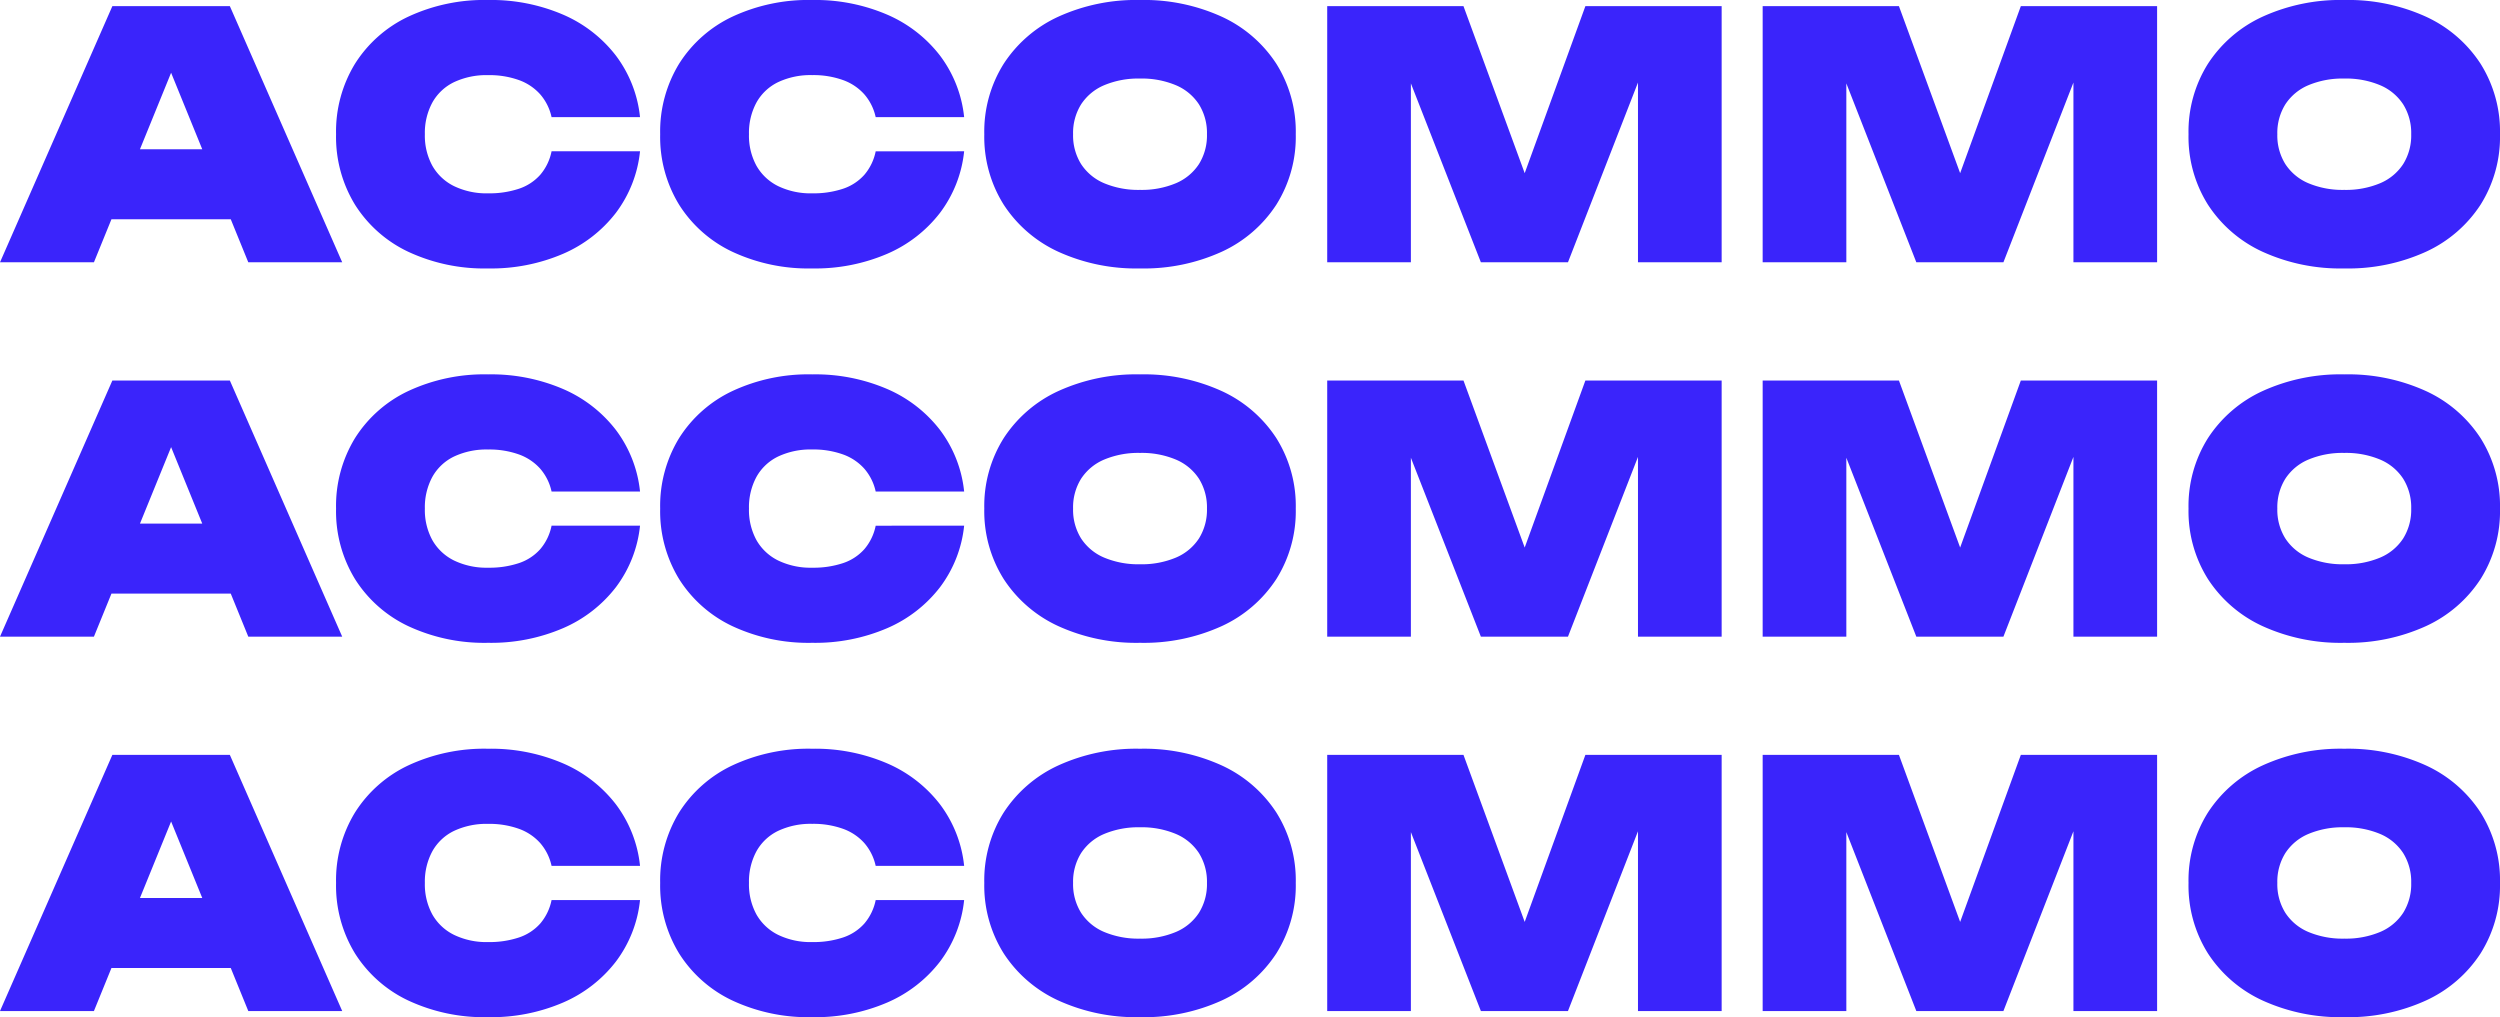 <svg xmlns="http://www.w3.org/2000/svg" width="380.64" height="154.872" viewBox="0 0 380.64 154.872"><g transform="translate(-23.844 -968.064)"><path d="M12.376-6.552v-10.66H38.948v10.66ZM34.84-39,51.948,0h-14.3L24.18-33.072h3.432L14.144,0H-.156L16.952-39ZM97.292-16.9a18.746,18.746,0,0,1-3.666,9.36A20.273,20.273,0,0,1,85.592-1.3,27.723,27.723,0,0,1,74.152.936,27.35,27.35,0,0,1,61.984-1.612,19.344,19.344,0,0,1,53.9-8.762,19.785,19.785,0,0,1,51.012-19.5,19.785,19.785,0,0,1,53.9-30.238a19.344,19.344,0,0,1,8.086-7.15,27.35,27.35,0,0,1,12.168-2.548A27.723,27.723,0,0,1,85.592-37.7a20.273,20.273,0,0,1,8.034,6.24,18.746,18.746,0,0,1,3.666,9.36H83.824a7.841,7.841,0,0,0-1.716-3.458,7.925,7.925,0,0,0-3.25-2.184,13.335,13.335,0,0,0-4.706-.754,11.576,11.576,0,0,0-5.174,1.066,7.511,7.511,0,0,0-3.3,3.094A9.69,9.69,0,0,0,64.532-19.5a9.543,9.543,0,0,0,1.144,4.81,7.711,7.711,0,0,0,3.3,3.094A11.343,11.343,0,0,0,74.152-10.5a14.233,14.233,0,0,0,4.706-.7,7.511,7.511,0,0,0,3.25-2.132A7.874,7.874,0,0,0,83.824-16.9Zm49.348,0a18.746,18.746,0,0,1-3.666,9.36A20.273,20.273,0,0,1,134.94-1.3,27.723,27.723,0,0,1,123.5.936a27.35,27.35,0,0,1-12.168-2.548,19.344,19.344,0,0,1-8.086-7.15A19.785,19.785,0,0,1,100.36-19.5a19.785,19.785,0,0,1,2.886-10.738,19.344,19.344,0,0,1,8.086-7.15A27.35,27.35,0,0,1,123.5-39.936,27.723,27.723,0,0,1,134.94-37.7a20.273,20.273,0,0,1,8.034,6.24,18.746,18.746,0,0,1,3.666,9.36H133.172a7.841,7.841,0,0,0-1.716-3.458,7.925,7.925,0,0,0-3.25-2.184A13.334,13.334,0,0,0,123.5-28.5a11.576,11.576,0,0,0-5.174,1.066,7.511,7.511,0,0,0-3.3,3.094A9.69,9.69,0,0,0,113.88-19.5a9.543,9.543,0,0,0,1.144,4.81,7.711,7.711,0,0,0,3.3,3.094A11.343,11.343,0,0,0,123.5-10.5a14.233,14.233,0,0,0,4.706-.7,7.511,7.511,0,0,0,3.25-2.132,7.874,7.874,0,0,0,1.716-3.562ZM173.42.936a28.582,28.582,0,0,1-12.454-2.548,19.717,19.717,0,0,1-8.294-7.15A19.392,19.392,0,0,1,149.708-19.5a19.392,19.392,0,0,1,2.964-10.738,19.717,19.717,0,0,1,8.294-7.15,28.582,28.582,0,0,1,12.454-2.548,28.582,28.582,0,0,1,12.454,2.548,19.717,19.717,0,0,1,8.294,7.15A19.392,19.392,0,0,1,197.132-19.5a19.392,19.392,0,0,1-2.964,10.738,19.717,19.717,0,0,1-8.294,7.15A28.582,28.582,0,0,1,173.42.936Zm0-11.96a13.407,13.407,0,0,0,5.46-1.014,7.806,7.806,0,0,0,3.51-2.912,8.224,8.224,0,0,0,1.222-4.55,8.224,8.224,0,0,0-1.222-4.55,7.806,7.806,0,0,0-3.51-2.912,13.407,13.407,0,0,0-5.46-1.014,13.407,13.407,0,0,0-5.46,1.014,7.806,7.806,0,0,0-3.51,2.912,8.224,8.224,0,0,0-1.222,4.55,8.224,8.224,0,0,0,1.222,4.55,7.806,7.806,0,0,0,3.51,2.912A13.407,13.407,0,0,0,173.42-11.024ZM261.976-39V0h-12.74V-33.956l2.444.312L238.576,0h-13.26l-13.1-33.488,2.444-.364V0h-12.74V-39h20.748L234.312-7.228h-4.628L241.228-39Zm66.3,0V0h-12.74V-33.956l2.444.312L304.876,0h-13.26l-13.1-33.488,2.444-.364V0h-12.74V-39h20.748L300.612-7.228h-4.628L307.528-39ZM356.772.936a28.582,28.582,0,0,1-12.454-2.548,19.717,19.717,0,0,1-8.294-7.15A19.392,19.392,0,0,1,333.06-19.5a19.392,19.392,0,0,1,2.964-10.738,19.717,19.717,0,0,1,8.294-7.15,28.582,28.582,0,0,1,12.454-2.548,28.582,28.582,0,0,1,12.454,2.548,19.717,19.717,0,0,1,8.294,7.15A19.392,19.392,0,0,1,380.484-19.5,19.392,19.392,0,0,1,377.52-8.762a19.717,19.717,0,0,1-8.294,7.15A28.582,28.582,0,0,1,356.772.936Zm0-11.96a13.407,13.407,0,0,0,5.46-1.014,7.806,7.806,0,0,0,3.51-2.912,8.224,8.224,0,0,0,1.222-4.55,8.224,8.224,0,0,0-1.222-4.55,7.806,7.806,0,0,0-3.51-2.912,13.407,13.407,0,0,0-5.46-1.014,13.407,13.407,0,0,0-5.46,1.014,7.806,7.806,0,0,0-3.51,2.912,8.224,8.224,0,0,0-1.222,4.55,8.224,8.224,0,0,0,1.222,4.55,7.806,7.806,0,0,0,3.51,2.912A13.407,13.407,0,0,0,356.772-11.024Z" transform="translate(24 1008)" fill="#3a24fb"/><path d="M12.376-6.552v-10.66H38.948v10.66ZM34.84-39,51.948,0h-14.3L24.18-33.072h3.432L14.144,0H-.156L16.952-39ZM97.292-16.9a18.746,18.746,0,0,1-3.666,9.36A20.273,20.273,0,0,1,85.592-1.3,27.723,27.723,0,0,1,74.152.936,27.35,27.35,0,0,1,61.984-1.612,19.344,19.344,0,0,1,53.9-8.762,19.785,19.785,0,0,1,51.012-19.5,19.785,19.785,0,0,1,53.9-30.238a19.344,19.344,0,0,1,8.086-7.15,27.35,27.35,0,0,1,12.168-2.548A27.723,27.723,0,0,1,85.592-37.7a20.273,20.273,0,0,1,8.034,6.24,18.746,18.746,0,0,1,3.666,9.36H83.824a7.841,7.841,0,0,0-1.716-3.458,7.925,7.925,0,0,0-3.25-2.184,13.335,13.335,0,0,0-4.706-.754,11.576,11.576,0,0,0-5.174,1.066,7.511,7.511,0,0,0-3.3,3.094A9.69,9.69,0,0,0,64.532-19.5a9.543,9.543,0,0,0,1.144,4.81,7.711,7.711,0,0,0,3.3,3.094A11.343,11.343,0,0,0,74.152-10.5a14.233,14.233,0,0,0,4.706-.7,7.511,7.511,0,0,0,3.25-2.132A7.874,7.874,0,0,0,83.824-16.9Zm49.348,0a18.746,18.746,0,0,1-3.666,9.36A20.273,20.273,0,0,1,134.94-1.3,27.723,27.723,0,0,1,123.5.936a27.35,27.35,0,0,1-12.168-2.548,19.344,19.344,0,0,1-8.086-7.15A19.785,19.785,0,0,1,100.36-19.5a19.785,19.785,0,0,1,2.886-10.738,19.344,19.344,0,0,1,8.086-7.15A27.35,27.35,0,0,1,123.5-39.936,27.723,27.723,0,0,1,134.94-37.7a20.273,20.273,0,0,1,8.034,6.24,18.746,18.746,0,0,1,3.666,9.36H133.172a7.841,7.841,0,0,0-1.716-3.458,7.925,7.925,0,0,0-3.25-2.184A13.334,13.334,0,0,0,123.5-28.5a11.576,11.576,0,0,0-5.174,1.066,7.511,7.511,0,0,0-3.3,3.094A9.69,9.69,0,0,0,113.88-19.5a9.543,9.543,0,0,0,1.144,4.81,7.711,7.711,0,0,0,3.3,3.094A11.343,11.343,0,0,0,123.5-10.5a14.233,14.233,0,0,0,4.706-.7,7.511,7.511,0,0,0,3.25-2.132,7.874,7.874,0,0,0,1.716-3.562ZM173.42.936a28.582,28.582,0,0,1-12.454-2.548,19.717,19.717,0,0,1-8.294-7.15A19.392,19.392,0,0,1,149.708-19.5a19.392,19.392,0,0,1,2.964-10.738,19.717,19.717,0,0,1,8.294-7.15,28.582,28.582,0,0,1,12.454-2.548,28.582,28.582,0,0,1,12.454,2.548,19.717,19.717,0,0,1,8.294,7.15A19.392,19.392,0,0,1,197.132-19.5a19.392,19.392,0,0,1-2.964,10.738,19.717,19.717,0,0,1-8.294,7.15A28.582,28.582,0,0,1,173.42.936Zm0-11.96a13.407,13.407,0,0,0,5.46-1.014,7.806,7.806,0,0,0,3.51-2.912,8.224,8.224,0,0,0,1.222-4.55,8.224,8.224,0,0,0-1.222-4.55,7.806,7.806,0,0,0-3.51-2.912,13.407,13.407,0,0,0-5.46-1.014,13.407,13.407,0,0,0-5.46,1.014,7.806,7.806,0,0,0-3.51,2.912,8.224,8.224,0,0,0-1.222,4.55,8.224,8.224,0,0,0,1.222,4.55,7.806,7.806,0,0,0,3.51,2.912A13.407,13.407,0,0,0,173.42-11.024ZM261.976-39V0h-12.74V-33.956l2.444.312L238.576,0h-13.26l-13.1-33.488,2.444-.364V0h-12.74V-39h20.748L234.312-7.228h-4.628L241.228-39Zm66.3,0V0h-12.74V-33.956l2.444.312L304.876,0h-13.26l-13.1-33.488,2.444-.364V0h-12.74V-39h20.748L300.612-7.228h-4.628L307.528-39ZM356.772.936a28.582,28.582,0,0,1-12.454-2.548,19.717,19.717,0,0,1-8.294-7.15A19.392,19.392,0,0,1,333.06-19.5a19.392,19.392,0,0,1,2.964-10.738,19.717,19.717,0,0,1,8.294-7.15,28.582,28.582,0,0,1,12.454-2.548,28.582,28.582,0,0,1,12.454,2.548,19.717,19.717,0,0,1,8.294,7.15A19.392,19.392,0,0,1,380.484-19.5,19.392,19.392,0,0,1,377.52-8.762a19.717,19.717,0,0,1-8.294,7.15A28.582,28.582,0,0,1,356.772.936Zm0-11.96a13.407,13.407,0,0,0,5.46-1.014,7.806,7.806,0,0,0,3.51-2.912,8.224,8.224,0,0,0,1.222-4.55,8.224,8.224,0,0,0-1.222-4.55,7.806,7.806,0,0,0-3.51-2.912,13.407,13.407,0,0,0-5.46-1.014,13.407,13.407,0,0,0-5.46,1.014,7.806,7.806,0,0,0-3.51,2.912,8.224,8.224,0,0,0-1.222,4.55,8.224,8.224,0,0,0,1.222,4.55,7.806,7.806,0,0,0,3.51,2.912A13.407,13.407,0,0,0,356.772-11.024Z" transform="translate(24 1065)" fill="#3a24fb"/><path d="M12.376-6.552v-10.66H38.948v10.66ZM34.84-39,51.948,0h-14.3L24.18-33.072h3.432L14.144,0H-.156L16.952-39ZM97.292-16.9a18.746,18.746,0,0,1-3.666,9.36A20.273,20.273,0,0,1,85.592-1.3,27.723,27.723,0,0,1,74.152.936,27.35,27.35,0,0,1,61.984-1.612,19.344,19.344,0,0,1,53.9-8.762,19.785,19.785,0,0,1,51.012-19.5,19.785,19.785,0,0,1,53.9-30.238a19.344,19.344,0,0,1,8.086-7.15,27.35,27.35,0,0,1,12.168-2.548A27.723,27.723,0,0,1,85.592-37.7a20.273,20.273,0,0,1,8.034,6.24,18.746,18.746,0,0,1,3.666,9.36H83.824a7.841,7.841,0,0,0-1.716-3.458,7.925,7.925,0,0,0-3.25-2.184,13.335,13.335,0,0,0-4.706-.754,11.576,11.576,0,0,0-5.174,1.066,7.511,7.511,0,0,0-3.3,3.094A9.69,9.69,0,0,0,64.532-19.5a9.543,9.543,0,0,0,1.144,4.81,7.711,7.711,0,0,0,3.3,3.094A11.343,11.343,0,0,0,74.152-10.5a14.233,14.233,0,0,0,4.706-.7,7.511,7.511,0,0,0,3.25-2.132A7.874,7.874,0,0,0,83.824-16.9Zm49.348,0a18.746,18.746,0,0,1-3.666,9.36A20.273,20.273,0,0,1,134.94-1.3,27.723,27.723,0,0,1,123.5.936a27.35,27.35,0,0,1-12.168-2.548,19.344,19.344,0,0,1-8.086-7.15A19.785,19.785,0,0,1,100.36-19.5a19.785,19.785,0,0,1,2.886-10.738,19.344,19.344,0,0,1,8.086-7.15A27.35,27.35,0,0,1,123.5-39.936,27.723,27.723,0,0,1,134.94-37.7a20.273,20.273,0,0,1,8.034,6.24,18.746,18.746,0,0,1,3.666,9.36H133.172a7.841,7.841,0,0,0-1.716-3.458,7.925,7.925,0,0,0-3.25-2.184A13.334,13.334,0,0,0,123.5-28.5a11.576,11.576,0,0,0-5.174,1.066,7.511,7.511,0,0,0-3.3,3.094A9.69,9.69,0,0,0,113.88-19.5a9.543,9.543,0,0,0,1.144,4.81,7.711,7.711,0,0,0,3.3,3.094A11.343,11.343,0,0,0,123.5-10.5a14.233,14.233,0,0,0,4.706-.7,7.511,7.511,0,0,0,3.25-2.132,7.874,7.874,0,0,0,1.716-3.562ZM173.42.936a28.582,28.582,0,0,1-12.454-2.548,19.717,19.717,0,0,1-8.294-7.15A19.392,19.392,0,0,1,149.708-19.5a19.392,19.392,0,0,1,2.964-10.738,19.717,19.717,0,0,1,8.294-7.15,28.582,28.582,0,0,1,12.454-2.548,28.582,28.582,0,0,1,12.454,2.548,19.717,19.717,0,0,1,8.294,7.15A19.392,19.392,0,0,1,197.132-19.5a19.392,19.392,0,0,1-2.964,10.738,19.717,19.717,0,0,1-8.294,7.15A28.582,28.582,0,0,1,173.42.936Zm0-11.96a13.407,13.407,0,0,0,5.46-1.014,7.806,7.806,0,0,0,3.51-2.912,8.224,8.224,0,0,0,1.222-4.55,8.224,8.224,0,0,0-1.222-4.55,7.806,7.806,0,0,0-3.51-2.912,13.407,13.407,0,0,0-5.46-1.014,13.407,13.407,0,0,0-5.46,1.014,7.806,7.806,0,0,0-3.51,2.912,8.224,8.224,0,0,0-1.222,4.55,8.224,8.224,0,0,0,1.222,4.55,7.806,7.806,0,0,0,3.51,2.912A13.407,13.407,0,0,0,173.42-11.024ZM261.976-39V0h-12.74V-33.956l2.444.312L238.576,0h-13.26l-13.1-33.488,2.444-.364V0h-12.74V-39h20.748L234.312-7.228h-4.628L241.228-39Zm66.3,0V0h-12.74V-33.956l2.444.312L304.876,0h-13.26l-13.1-33.488,2.444-.364V0h-12.74V-39h20.748L300.612-7.228h-4.628L307.528-39ZM356.772.936a28.582,28.582,0,0,1-12.454-2.548,19.717,19.717,0,0,1-8.294-7.15A19.392,19.392,0,0,1,333.06-19.5a19.392,19.392,0,0,1,2.964-10.738,19.717,19.717,0,0,1,8.294-7.15,28.582,28.582,0,0,1,12.454-2.548,28.582,28.582,0,0,1,12.454,2.548,19.717,19.717,0,0,1,8.294,7.15A19.392,19.392,0,0,1,380.484-19.5,19.392,19.392,0,0,1,377.52-8.762a19.717,19.717,0,0,1-8.294,7.15A28.582,28.582,0,0,1,356.772.936Zm0-11.96a13.407,13.407,0,0,0,5.46-1.014,7.806,7.806,0,0,0,3.51-2.912,8.224,8.224,0,0,0,1.222-4.55,8.224,8.224,0,0,0-1.222-4.55,7.806,7.806,0,0,0-3.51-2.912,13.407,13.407,0,0,0-5.46-1.014,13.407,13.407,0,0,0-5.46,1.014,7.806,7.806,0,0,0-3.51,2.912,8.224,8.224,0,0,0-1.222,4.55,8.224,8.224,0,0,0,1.222,4.55,7.806,7.806,0,0,0,3.51,2.912A13.407,13.407,0,0,0,356.772-11.024Z" transform="translate(24 1122)" fill="#3a24fb"/></g></svg>